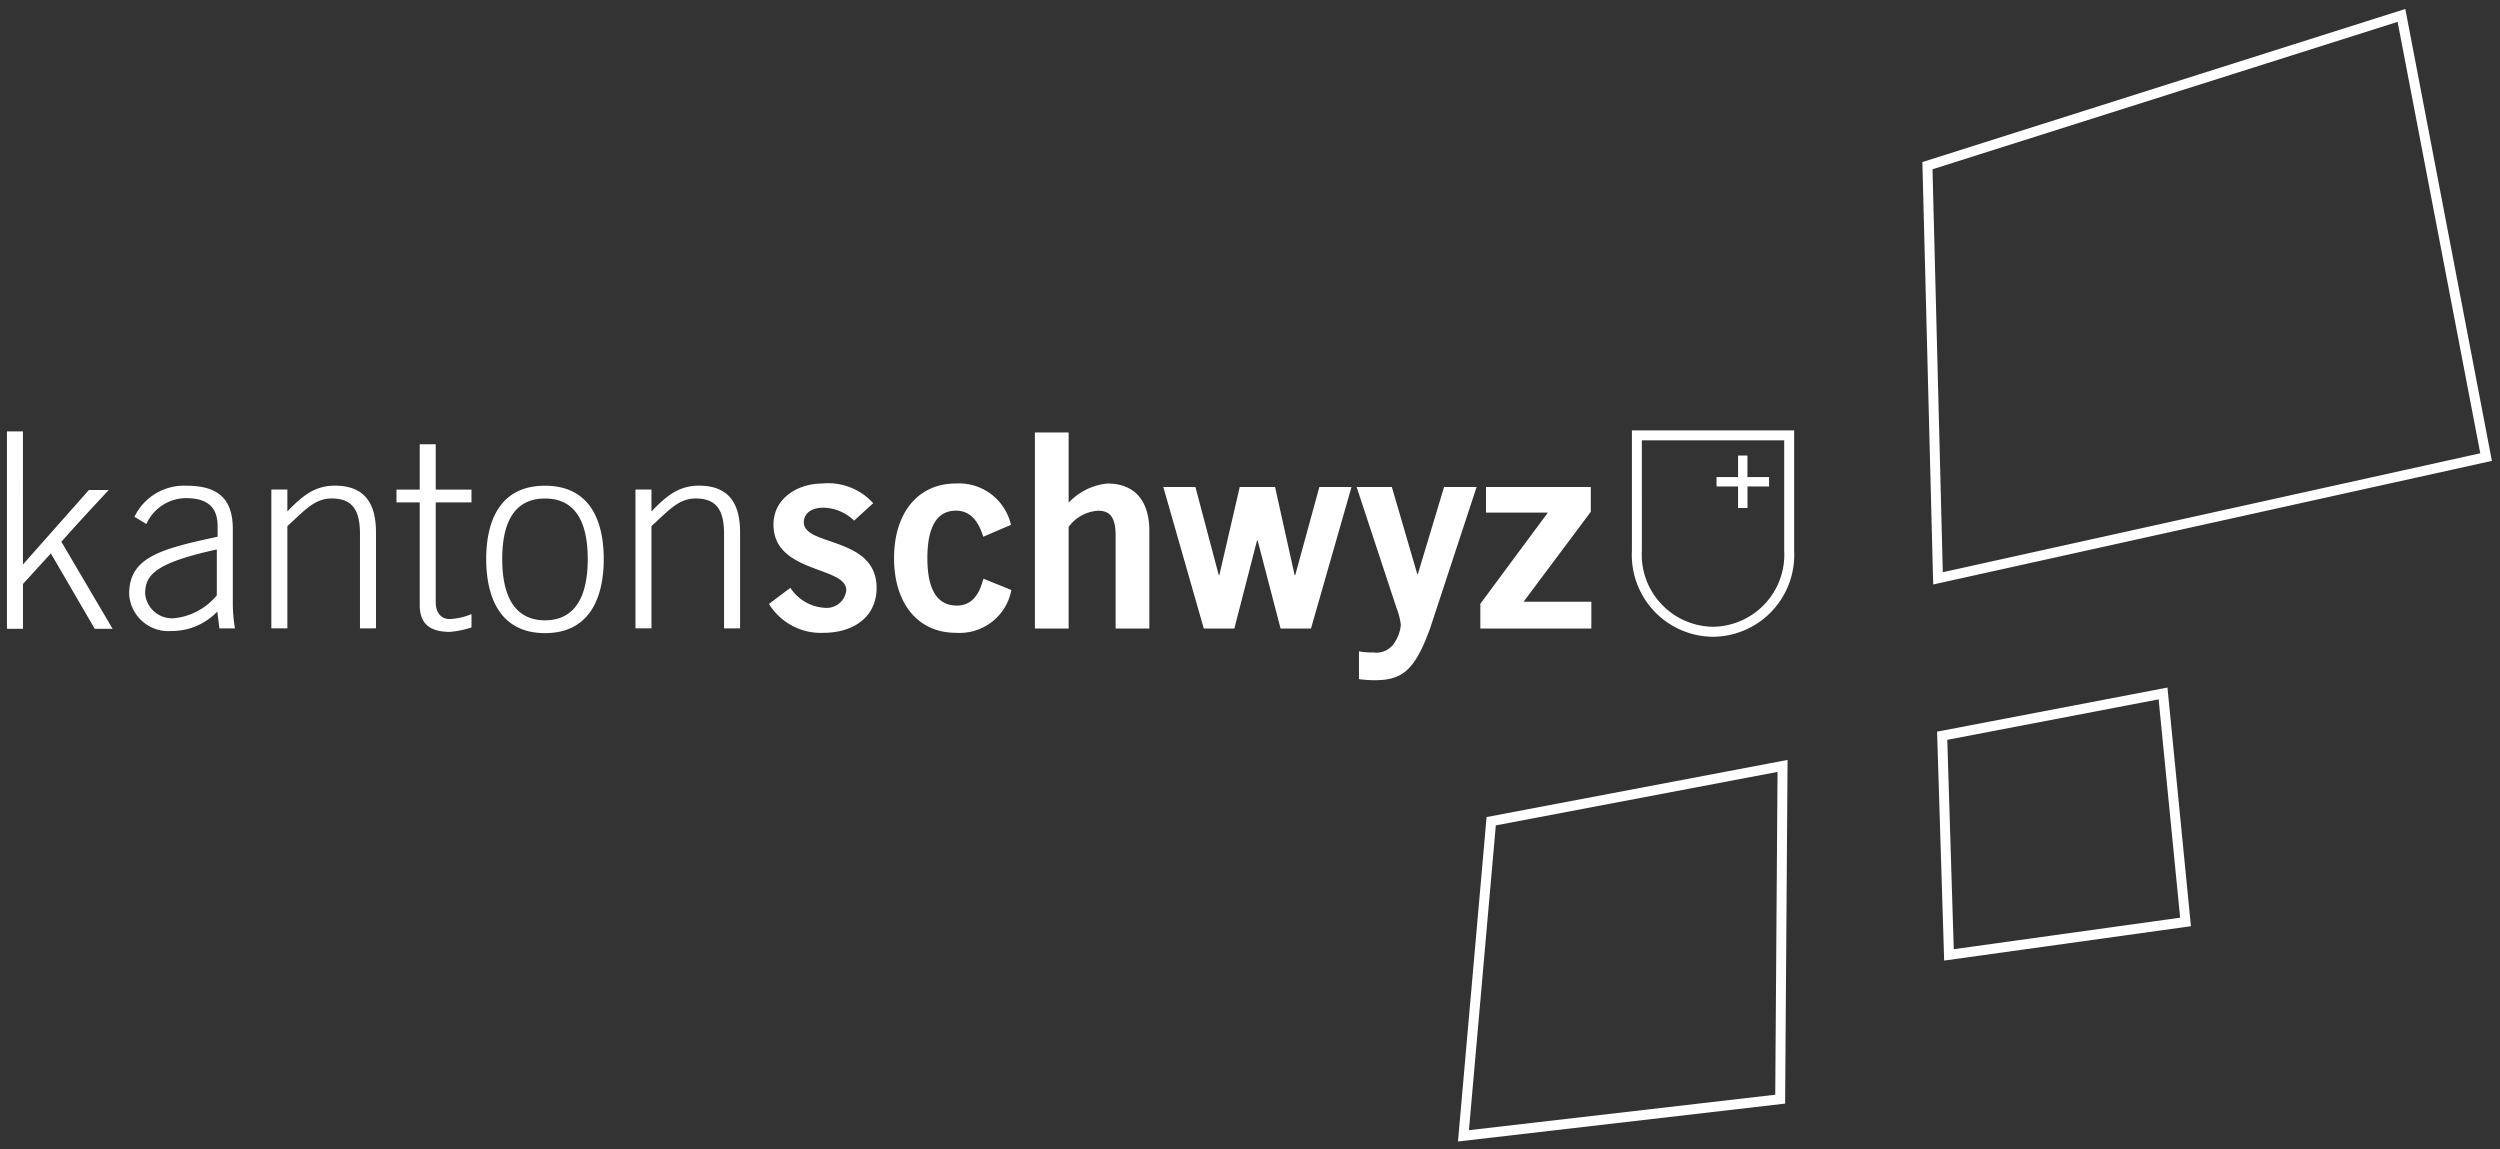 <?xml version="1.0" encoding="UTF-8"?> <svg xmlns="http://www.w3.org/2000/svg" width="180.012" height="82.76" viewBox="0 0 180.012 82.76"><rect x="0" y="0" width="180.012" height="82.76" fill="#333333" stroke="none"/><path d="M-23.459-5243.814l21.672-4.114-.176,24.746-23.556,2.729Zm.665.6-1.935,21.946,22.055-2.553.164-23.244Zm31.773-6.75,16.588-3.175,1.691,17.184-17.769,2.474Zm.735.588.466,15.076,16.3-2.269-1.549-15.721Zm-42.362-4.371v-2a4.585,4.585,0,0,0,1.021.078,1.551,1.551,0,0,0,1.6-.8,2.667,2.667,0,0,0,.394-1.195,5.01,5.01,0,0,0-.314-1.215l-2.869-8.7h2.536l1.831,6.272h.04l1.889-6.272h2.342l-3.359,10.21c-1.076,2.92-1.941,3.7-3.939,3.7A7.809,7.809,0,0,1-32.648-5253.746Zm19.653-9.248v-8.661H-1.313v8.661a5.893,5.893,0,0,1-5.84,6.2A5.894,5.894,0,0,1-12.995-5262.994Zm.716,0a5.194,5.194,0,0,0,5.126,5.479,5.194,5.194,0,0,0,5.124-5.479v-7.945h-10.25Zm-83.212.6c0-2.71.969-5.277,4.233-5.277s4.23,2.567,4.23,5.277-.966,5.337-4.23,5.337S-95.491-5259.687-95.491-5262.4Zm1.154,0c0,2.71.922,4.414,3.079,4.414s3.078-1.7,3.078-4.414-.923-4.355-3.078-4.355S-94.337-5265.108-94.337-5262.4Zm28.213-.059c0-3.235,1.694-5.378,4.458-5.378a3.834,3.834,0,0,1,3.96,2.978L-59.7-5264c-.226-.7-.684-1.877-1.967-1.877-1.352,0-2.058,1.145-2.058,3.418s.707,3.418,2.137,3.418c1.47,0,1.778-1.58,1.9-1.936l2.013.815a3.793,3.793,0,0,1-3.989,3.081C-64.43-5257.078-66.124-5259.225-66.124-5262.457Zm-9.008,3.291,1.542-1.156a3.18,3.18,0,0,0,2.487,1.44,1.423,1.423,0,0,0,1.537-1.244c.067-1.772-5.24-1.206-5.24-4.75,0-1.9,1.752-2.958,3.516-2.958a4.369,4.369,0,0,1,3.666,1.418L-69-5265.158a3.287,3.287,0,0,0-2.192-.933c-.941,0-1.429.448-1.429,1.055,0,1.744,5.24,1,5.24,4.722,0,2.117-1.694,3.235-3.831,3.235A4.374,4.374,0,0,1-75.132-5259.166Zm-25.146.059v-7.365h-1.675v-.922h1.675v-3.267h1.152v3.267h2.576v.922h-2.576v7.173c0,.673.307,1.226,1.018,1.226a4.711,4.711,0,0,0,1.558-.358v.959a6.733,6.733,0,0,1-1.558.322C-99.741-5257.15-100.279-5257.9-100.279-5259.107Zm-20.923-.776c0-2.66,2.3-3.24,6.37-4.121v-.75c0-1.231-.577-2.028-2.287-2.028a3.16,3.16,0,0,0-2.844,1.865l-.857-.521a3.961,3.961,0,0,1,3.738-2.237c2.269,0,3.345.922,3.345,3.132v5.316a11.072,11.072,0,0,0,.154,1.826H-114.7l-.154-1.211a4.545,4.545,0,0,1-3.337,1.4A2.823,2.823,0,0,1-121.2-5259.883Zm1.152-.019a1.945,1.945,0,0,0,2.053,1.771,4.561,4.561,0,0,0,3.107-1.654v-3.3C-119.316-5262.112-120.049-5261.255-120.049-5259.9Zm-3.629,2.53-3.16-5.428-2.009,2.2v3.228H-130v-14.214h1.152V-5262l4.75-5.364h1.43c-1.641,1.756-2.785,3.011-3.412,3.729l3.688,6.265Zm99.769-.02v-1.782l4.861-6.564H-23.5v-1.844h7.545v1.784l-4.839,6.476h4.879v1.93Zm-14.384,0-1.654-6.347h-.04l-1.635,6.347h-2.2l-2.914-10.19h2.311l1.682,6.35h.039l1.47-6.35h2.544l1.41,6.35h.04l1.74-6.35h2.314l-2.918,10.19Zm-11.877,0v-6.681c0-1.371-.432-1.8-1.255-1.8a2.82,2.82,0,0,0-2.128,1.165v7.318h-2.43v-14.118h2.43v5.055a4.4,4.4,0,0,1,2.794-1.38c2.039,0,3.017,1.332,3.017,3.411v7.032Zm-28.195-.009v-6.8c0-1.653-.5-2.556-2.037-2.556-1.229,0-1.923.838-3.19,1.99v7.361h-1.152v-9.993h1.152v1.576c1.075-1.115,1.96-1.856,3.42-1.856,2.076,0,2.961,1.191,2.961,3.362v6.912Zm-26.215,0v-6.8c0-1.653-.5-2.556-2.036-2.556-1.231,0-1.924.838-3.192,1.99v7.361h-1.154v-9.993h1.154v1.576c1.076-1.115,1.961-1.856,3.42-1.856,2.077,0,2.961,1.191,2.961,3.362v6.912Zm112.5-33.579L42.694-5302l6.235,32.539-40.23,8.9Zm.729.519.742,29.014,38.7-8.564-5.952-31.064Zm-14,24.389v-1.55H-6.9v-.675h1.548v-1.55h.676v1.55H-3.12v.675H-4.672v1.55Z" transform="translate(130.5 5302.646)" fill="#fff" stroke="rgba(0,0,0,0)" stroke-miterlimit="10" stroke-width="1"></path></svg> 